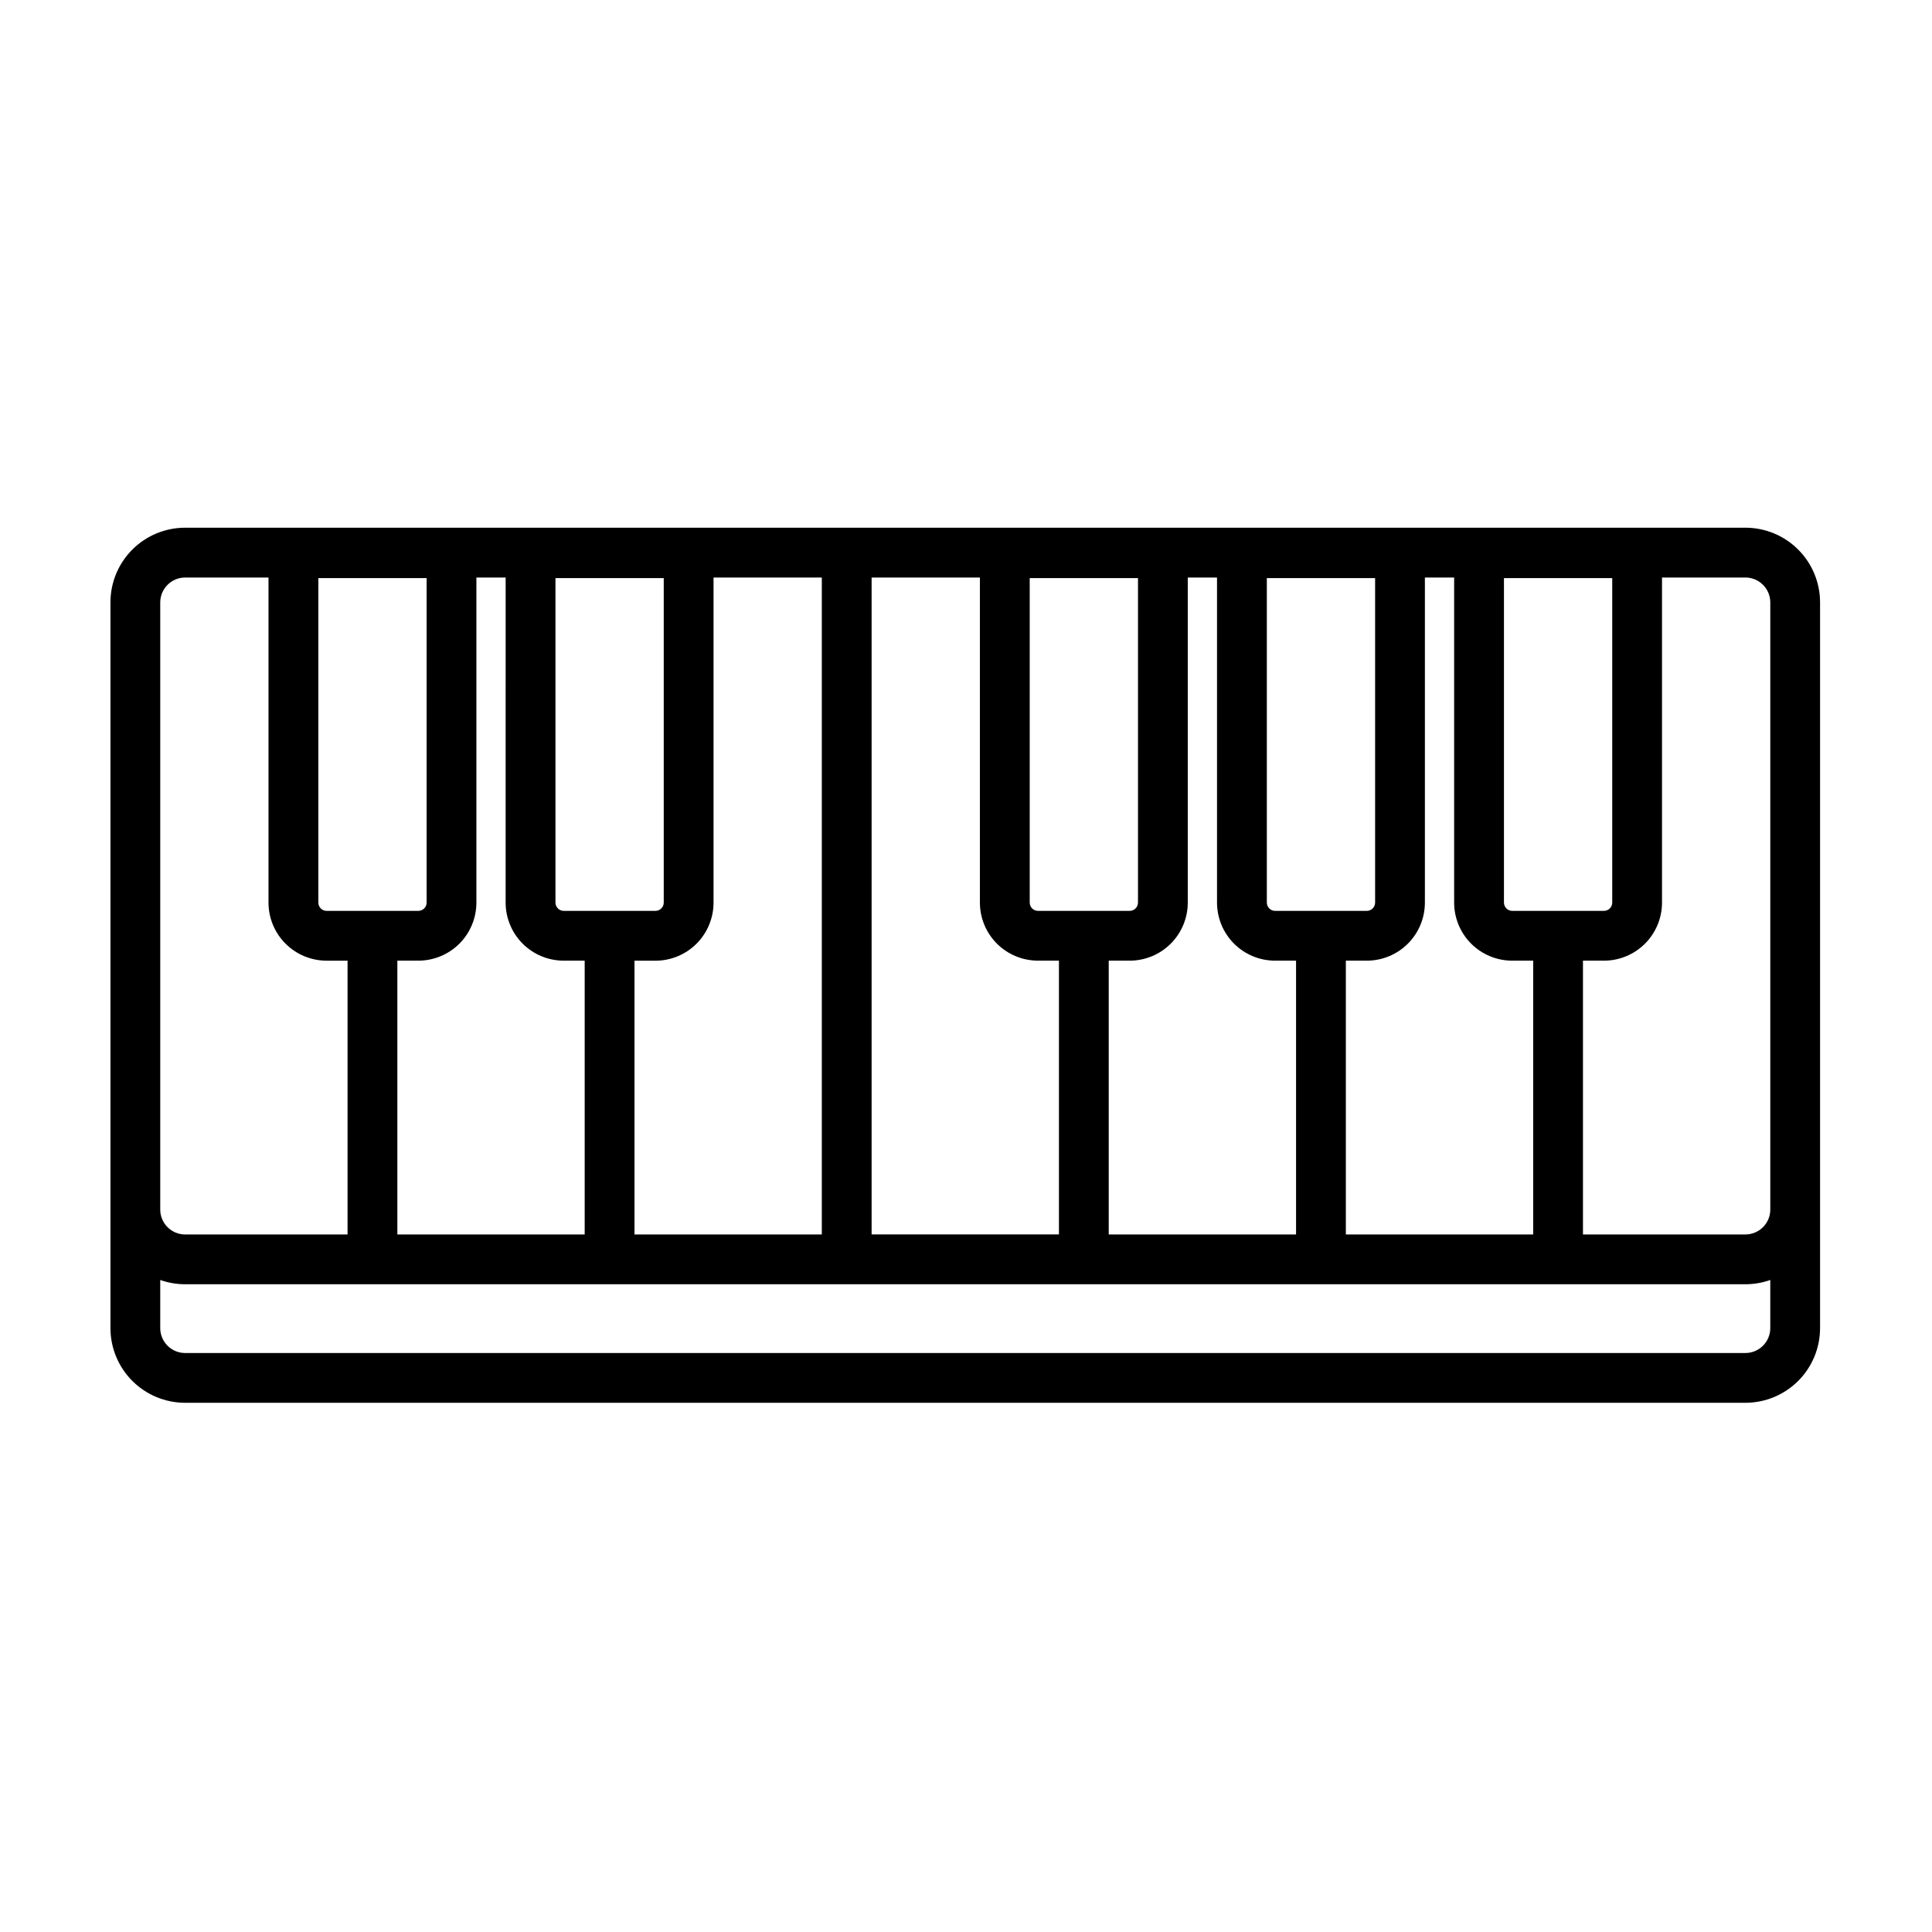 <?xml version="1.0" encoding="UTF-8"?>
<!-- Uploaded to: SVG Repo, www.svgrepo.com, Generator: SVG Repo Mixer Tools -->
<svg fill="#000000" width="800px" height="800px" version="1.1" viewBox="144 144 512 512" xmlns="http://www.w3.org/2000/svg">
 <path d="m173.27 303.64v192.32c0 5.25 2.086 10.285 5.797 13.996s8.746 5.797 13.996 5.797h413.48c5.25 0 10.285-2.086 13.996-5.797s5.797-8.746 5.797-13.996v-192.32c0-5.25-2.086-10.285-5.797-13.996s-8.746-5.797-13.996-5.797h-413.48c-5.25 0-10.285 2.086-13.996 5.797s-5.797 8.746-5.797 13.996zm19.793 180.7c-2.269 0-4.5-0.391-6.598-1.133v12.758c0 1.75 0.695 3.426 1.934 4.664 1.238 1.238 2.914 1.934 4.664 1.934h413.48c1.75 0 3.426-0.695 4.664-1.934 1.238-1.238 1.934-2.914 1.934-4.664v-12.758c-2.102 0.742-4.328 1.133-6.598 1.133h-413.48zm22.098-187.29h-22.098c-1.75 0-3.43 0.695-4.664 1.934-1.238 1.238-1.934 2.918-1.934 4.664v160.9c0 1.75 0.695 3.426 1.93 4.66l0.004 0.004c1.238 1.238 2.914 1.934 4.664 1.934h43.043v-72.559h-5.551c-4.082 0-8-1.621-10.887-4.508-2.887-2.887-4.512-6.805-4.512-10.887v-86.141zm62.84 0h-7.75v86.141c0 4.082-1.621 8-4.508 10.887-2.887 2.887-6.805 4.508-10.887 4.508h-5.551v72.559h49.645v-72.559h-5.551c-4.082 0-8-1.621-10.887-4.508-2.887-2.887-4.512-6.805-4.512-10.887zm34.145 101.54v72.559h49.645v-174.09h-28.695v86.141c0 4.082-1.621 8-4.508 10.887-2.887 2.887-6.805 4.508-10.887 4.508zm91.535-101.54h-28.695v174.09h49.645v-72.559h-5.551c-4.082 0-8-1.621-10.887-4.508-2.887-2.887-4.508-6.805-4.508-10.887v-86.141zm62.84 0h-7.75v86.141c0 4.082-1.621 8-4.508 10.887-2.887 2.887-6.805 4.508-10.887 4.508h-5.551v72.559h49.645v-72.559h-5.551c-4.082 0-8-1.621-10.887-4.508-2.887-2.887-4.508-6.805-4.508-10.887v-86.141zm62.84 0h-7.75v86.141c0 4.082-1.621 8-4.508 10.887-2.887 2.887-6.805 4.508-10.887 4.508h-5.551v72.559h49.645v-72.559h-5.551c-4.082 0-8-1.621-10.887-4.508-2.887-2.887-4.508-6.805-4.508-10.887v-86.141zm55.09 0v86.141c0 4.082-1.621 8-4.508 10.887-2.887 2.887-6.805 4.508-10.887 4.508h-5.551v72.559h43.043c1.75 0 3.426-0.695 4.664-1.934s1.934-2.914 1.934-4.664v-160.9c0-1.75-0.695-3.43-1.934-4.664-1.238-1.238-2.914-1.934-4.664-1.934zm-329.59 88.34h-24.297c-0.582 0-1.145-0.23-1.555-0.645s-0.645-0.973-0.645-1.555v-85.984h28.695v85.984c0 0.582-0.23 1.145-0.645 1.555-0.41 0.41-0.973 0.645-1.555 0.645zm62.84 0h-24.297c-0.582 0-1.145-0.23-1.555-0.645s-0.645-0.973-0.645-1.555v-85.984h28.695v85.984c0 0.582-0.23 1.145-0.645 1.555-0.41 0.41-0.973 0.645-1.555 0.645zm125.68 0h-24.297c-0.582 0-1.141-0.23-1.555-0.645-0.41-0.414-0.645-0.973-0.645-1.555v-85.984h28.695v85.984c0 0.582-0.23 1.145-0.645 1.555-0.414 0.41-0.973 0.645-1.555 0.645zm62.84 0h-24.297c-0.582 0-1.145-0.23-1.555-0.645s-0.645-0.973-0.645-1.555v-85.984h28.695v85.984c0 0.582-0.23 1.145-0.645 1.555s-0.973 0.645-1.555 0.645zm62.84 0h-24.297c-0.582 0-1.145-0.23-1.555-0.645-0.41-0.414-0.645-0.973-0.645-1.555v-85.984h28.695v85.984c0 0.582-0.23 1.145-0.645 1.555-0.414 0.41-0.973 0.645-1.555 0.645z" fill-rule="evenodd"/>
</svg>